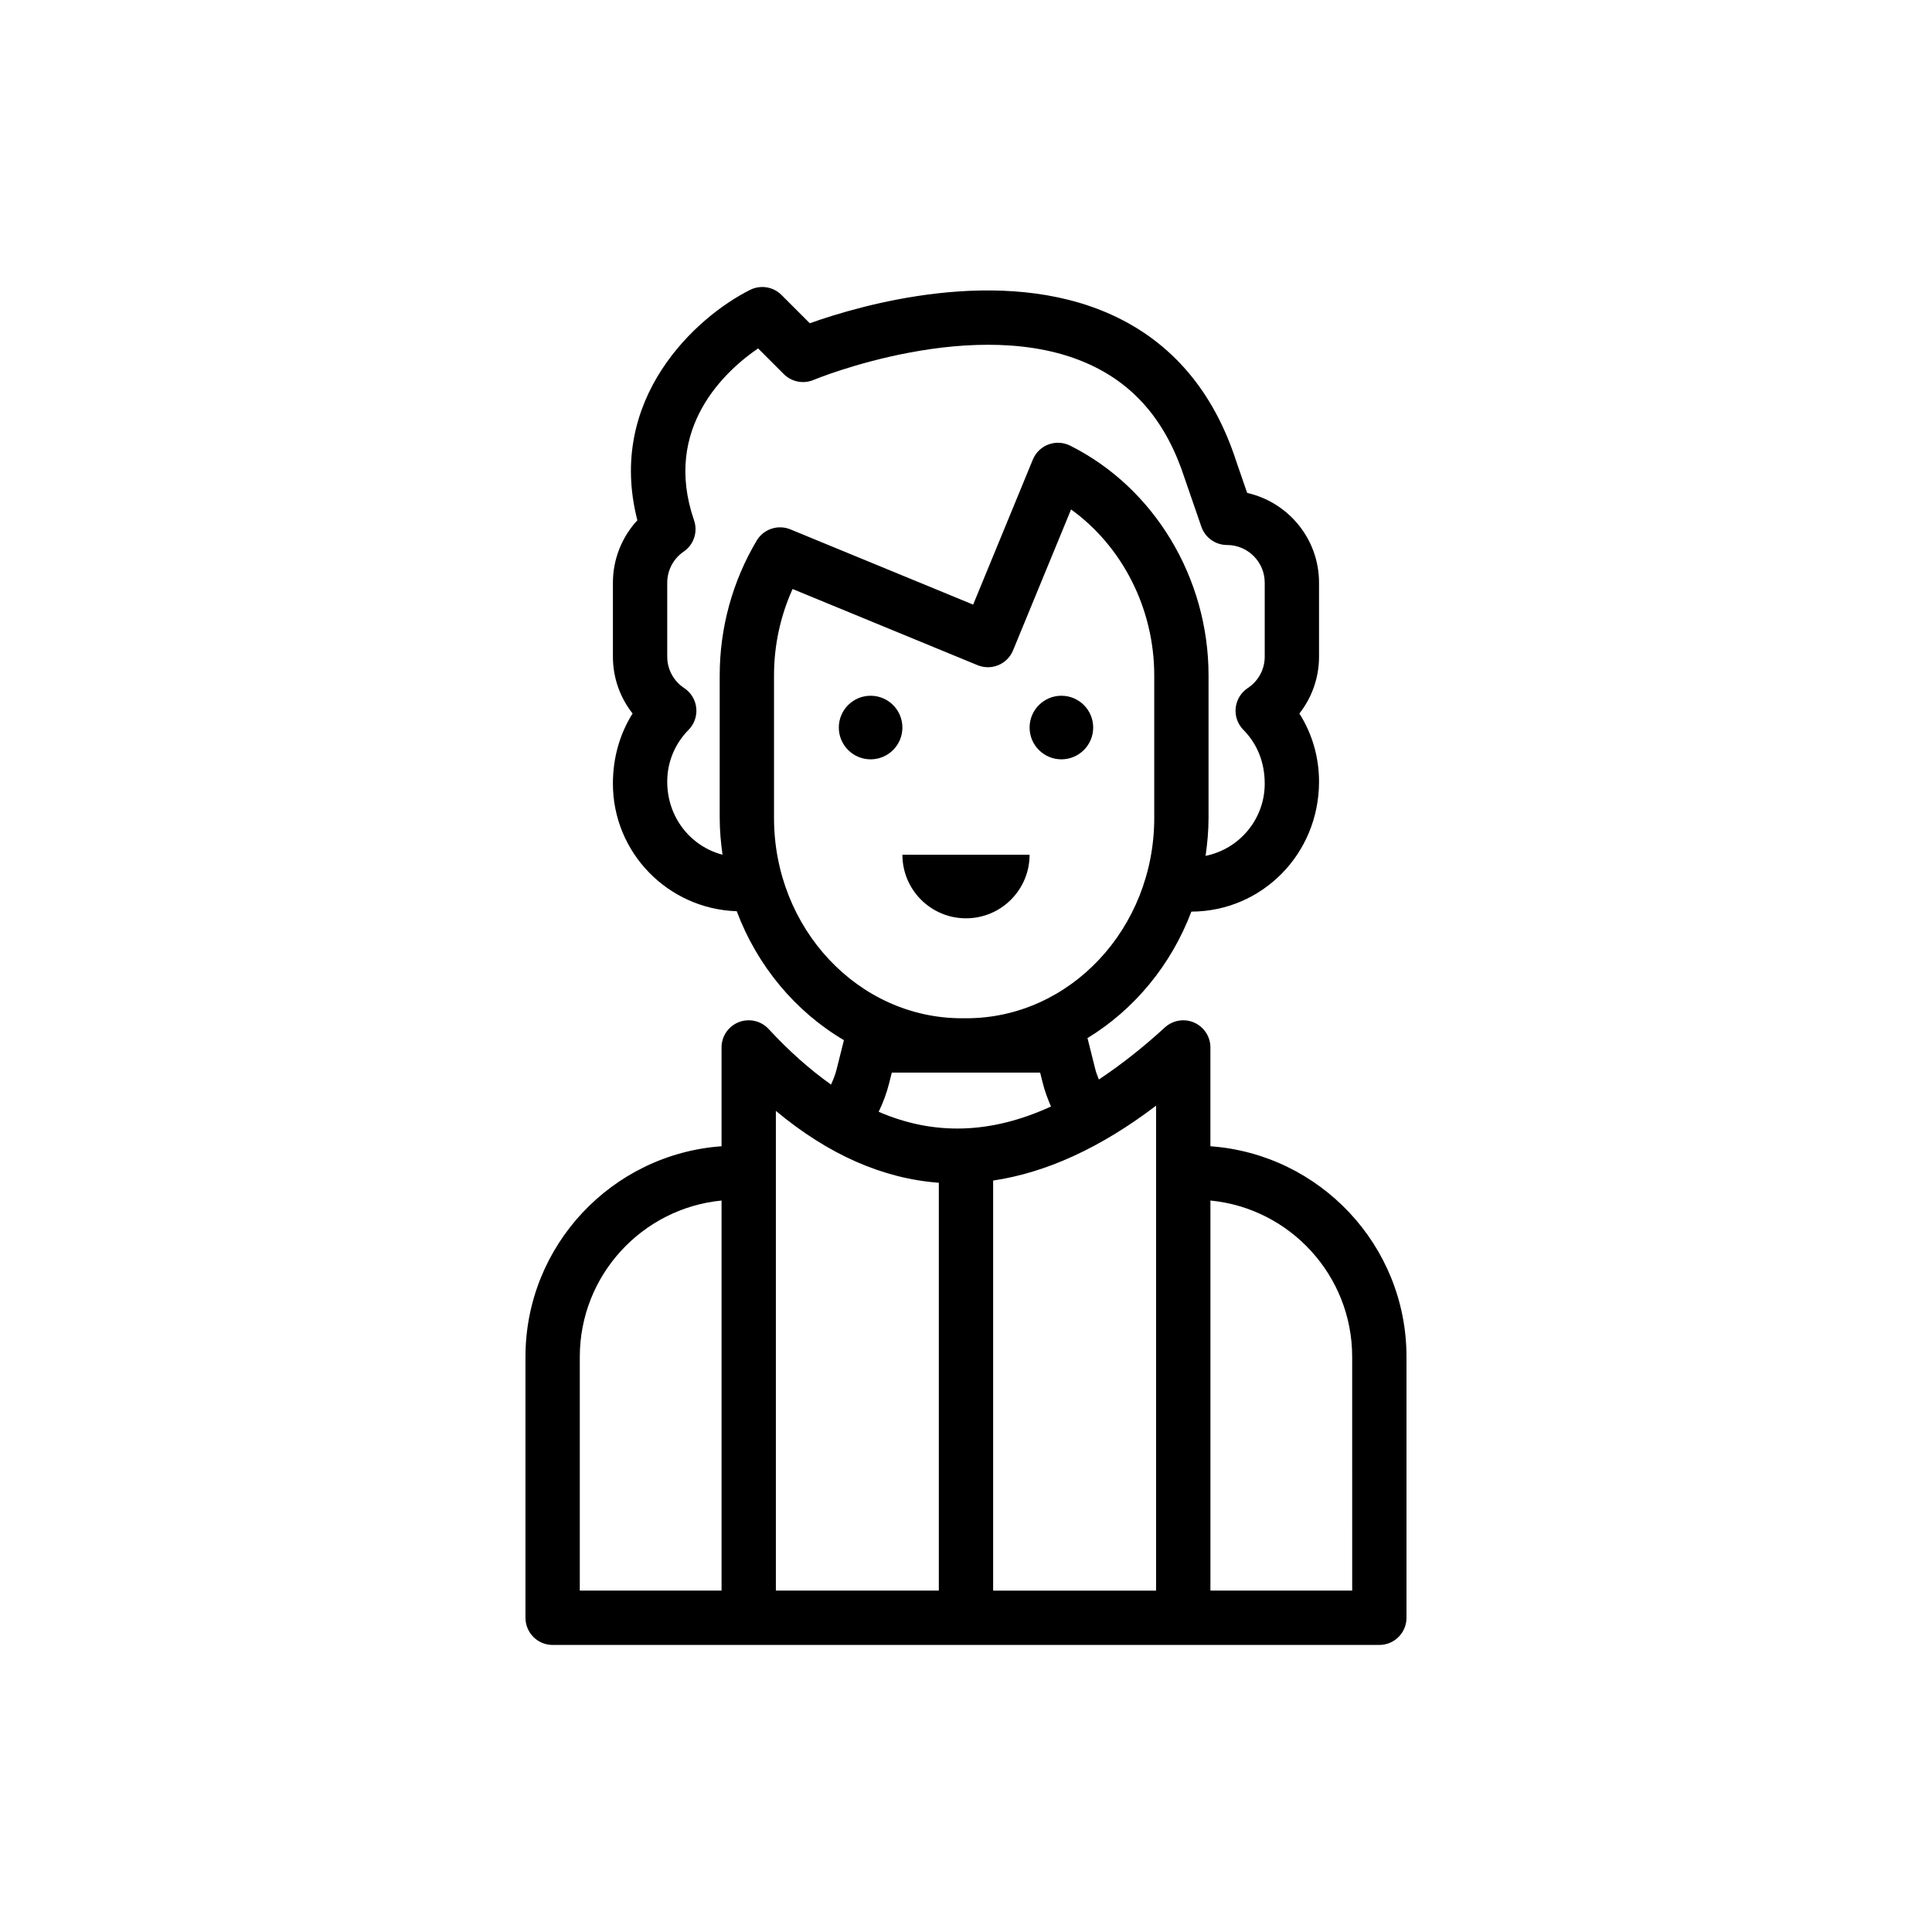 <?xml version="1.0" encoding="UTF-8"?>
<!-- Uploaded to: SVG Repo, www.svgrepo.com, Generator: SVG Repo Mixer Tools -->
<svg fill="#000000" width="800px" height="800px" version="1.1" viewBox="144 144 512 512" xmlns="http://www.w3.org/2000/svg">
 <g>
  <path d="m374.72 328.38c-4.652 0-8.426 3.773-8.426 8.426 0 4.652 3.773 8.426 8.426 8.426s8.426-3.773 8.426-8.426c0-4.652-3.769-8.426-8.426-8.426z"/>
  <path d="m425.28 345.23c4.652 0 8.426-3.773 8.426-8.426 0-4.652-3.773-8.426-8.426-8.426s-8.426 3.773-8.426 8.426c0 4.652 3.769 8.426 8.426 8.426z"/>
  <path d="m416.85 370.51h-33.703c0 9.309 7.547 16.852 16.852 16.852s16.852-7.547 16.852-16.852z"/>
  <path d="m464.77 447.77v-26.184c0-2.856-1.688-5.441-4.301-6.586-2.609-1.16-5.656-0.641-7.758 1.277-5.961 5.469-11.781 10-17.5 13.801-0.312-0.848-0.684-1.684-0.902-2.555l-2.059-8.215c-0.016-0.066-0.062-0.113-0.078-0.18 12.418-7.578 22.199-19.371 27.555-33.539 18.66-0.043 33.832-15.234 33.832-34.445 0-6.481-1.812-12.695-5.207-18.055 3.332-4.238 5.207-9.512 5.207-15.055v-19.609c0-11.609-8.16-21.352-19.047-23.793l-2.894-8.387c-5.969-18.449-17.023-31.488-32.852-38.742-29.676-13.613-67.199-2.453-80.16 2.164l-7.5-7.5c-2.199-2.191-5.531-2.727-8.309-1.348-14.395 7.199-38.16 28.887-29.887 61.062-4.125 4.461-6.481 10.344-6.481 16.543v19.609c0 5.547 1.875 10.824 5.215 15.055-3.394 5.398-5.215 11.723-5.215 18.59 0 18.324 14.633 33.211 32.816 33.809 5.465 14.527 15.562 26.602 28.406 34.168l-1.98 7.883c-0.328 1.324-0.871 2.609-1.438 3.887-5.543-3.941-11.051-8.789-16.535-14.727-2.012-2.172-5.144-2.891-7.906-1.82-2.762 1.086-4.574 3.742-4.574 6.707v26.184c-28.996 2.086-51.961 26.281-51.961 55.801v69.16c0 3.977 3.219 7.199 7.199 7.199l51.961-0.004h167.12c3.977 0 7.199-3.219 7.199-7.199v-69.16c0-29.52-22.969-53.711-51.965-55.797zm-14.395 117.76h-43.184v-108.67c14.059-2.094 28.461-8.66 43.184-19.844zm-129.55-214.39c0-5.16 2.012-10.031 5.652-13.719 1.516-1.531 2.262-3.66 2.039-5.805-0.219-2.144-1.395-4.078-3.191-5.266-2.82-1.855-4.5-4.969-4.5-8.32v-19.609c0-3.297 1.629-6.375 4.363-8.238 2.68-1.836 3.797-5.231 2.742-8.293-8.469-24.578 8.531-39.781 16.973-45.559l6.816 6.812c2.066 2.066 5.188 2.68 7.871 1.547 0.422-0.184 43.297-17.84 73.211-4.082 12.168 5.586 20.383 15.43 25.164 30.203l4.406 12.777c1 2.894 3.734 4.844 6.805 4.844 5.512 0 9.988 4.477 9.988 9.988v19.609c0 3.352-1.68 6.465-4.5 8.32-1.801 1.188-2.973 3.121-3.191 5.266-0.227 2.144 0.52 4.273 2.039 5.805 3.644 3.691 5.652 8.562 5.652 14.254 0 9.449-6.746 17.344-15.676 19.137 0.469-3.285 0.789-6.617 0.789-10.035v-37.785c0-25.852-14.402-49.754-36.688-60.895-1.793-0.898-3.871-1.004-5.742-0.301-1.875 0.703-3.375 2.152-4.133 4l-15.82 38.434-48.434-19.941c-3.289-1.348-7.094-0.098-8.926 2.973-6.41 10.762-9.805 23.117-9.805 35.734v37.785c0 3.312 0.305 6.543 0.746 9.727-8.402-2.195-14.652-9.84-14.652-19.367zm28.297 9.637v-37.785c0-7.941 1.688-15.75 4.922-22.898l49.023 20.188c1.777 0.723 3.762 0.723 5.512-0.016 1.766-0.73 3.164-2.137 3.887-3.902l15.379-37.352c13.586 9.777 22.043 26.281 22.043 43.977v37.785c0 29.266-22.344 53.078-49.812 53.078h-1.145c-27.465 0.008-49.809-23.805-49.809-53.074zm30.52 70.246 0.695-2.769h39.316l0.688 2.762c0.531 2.125 1.301 4.191 2.184 6.219-15.898 7.293-30.988 7.754-45.668 1.398 1.199-2.457 2.133-5 2.785-7.609zm-81.988 72.539c0-21.578 16.516-39.363 37.566-41.406v103.37h-37.566zm51.961-65.16c13.938 11.605 28.348 17.934 43.184 19.043v108.08h-43.184zm152.73 127.12h-37.57v-103.37c21.051 2.039 37.566 19.828 37.566 41.406z"/>
 </g>
</svg>